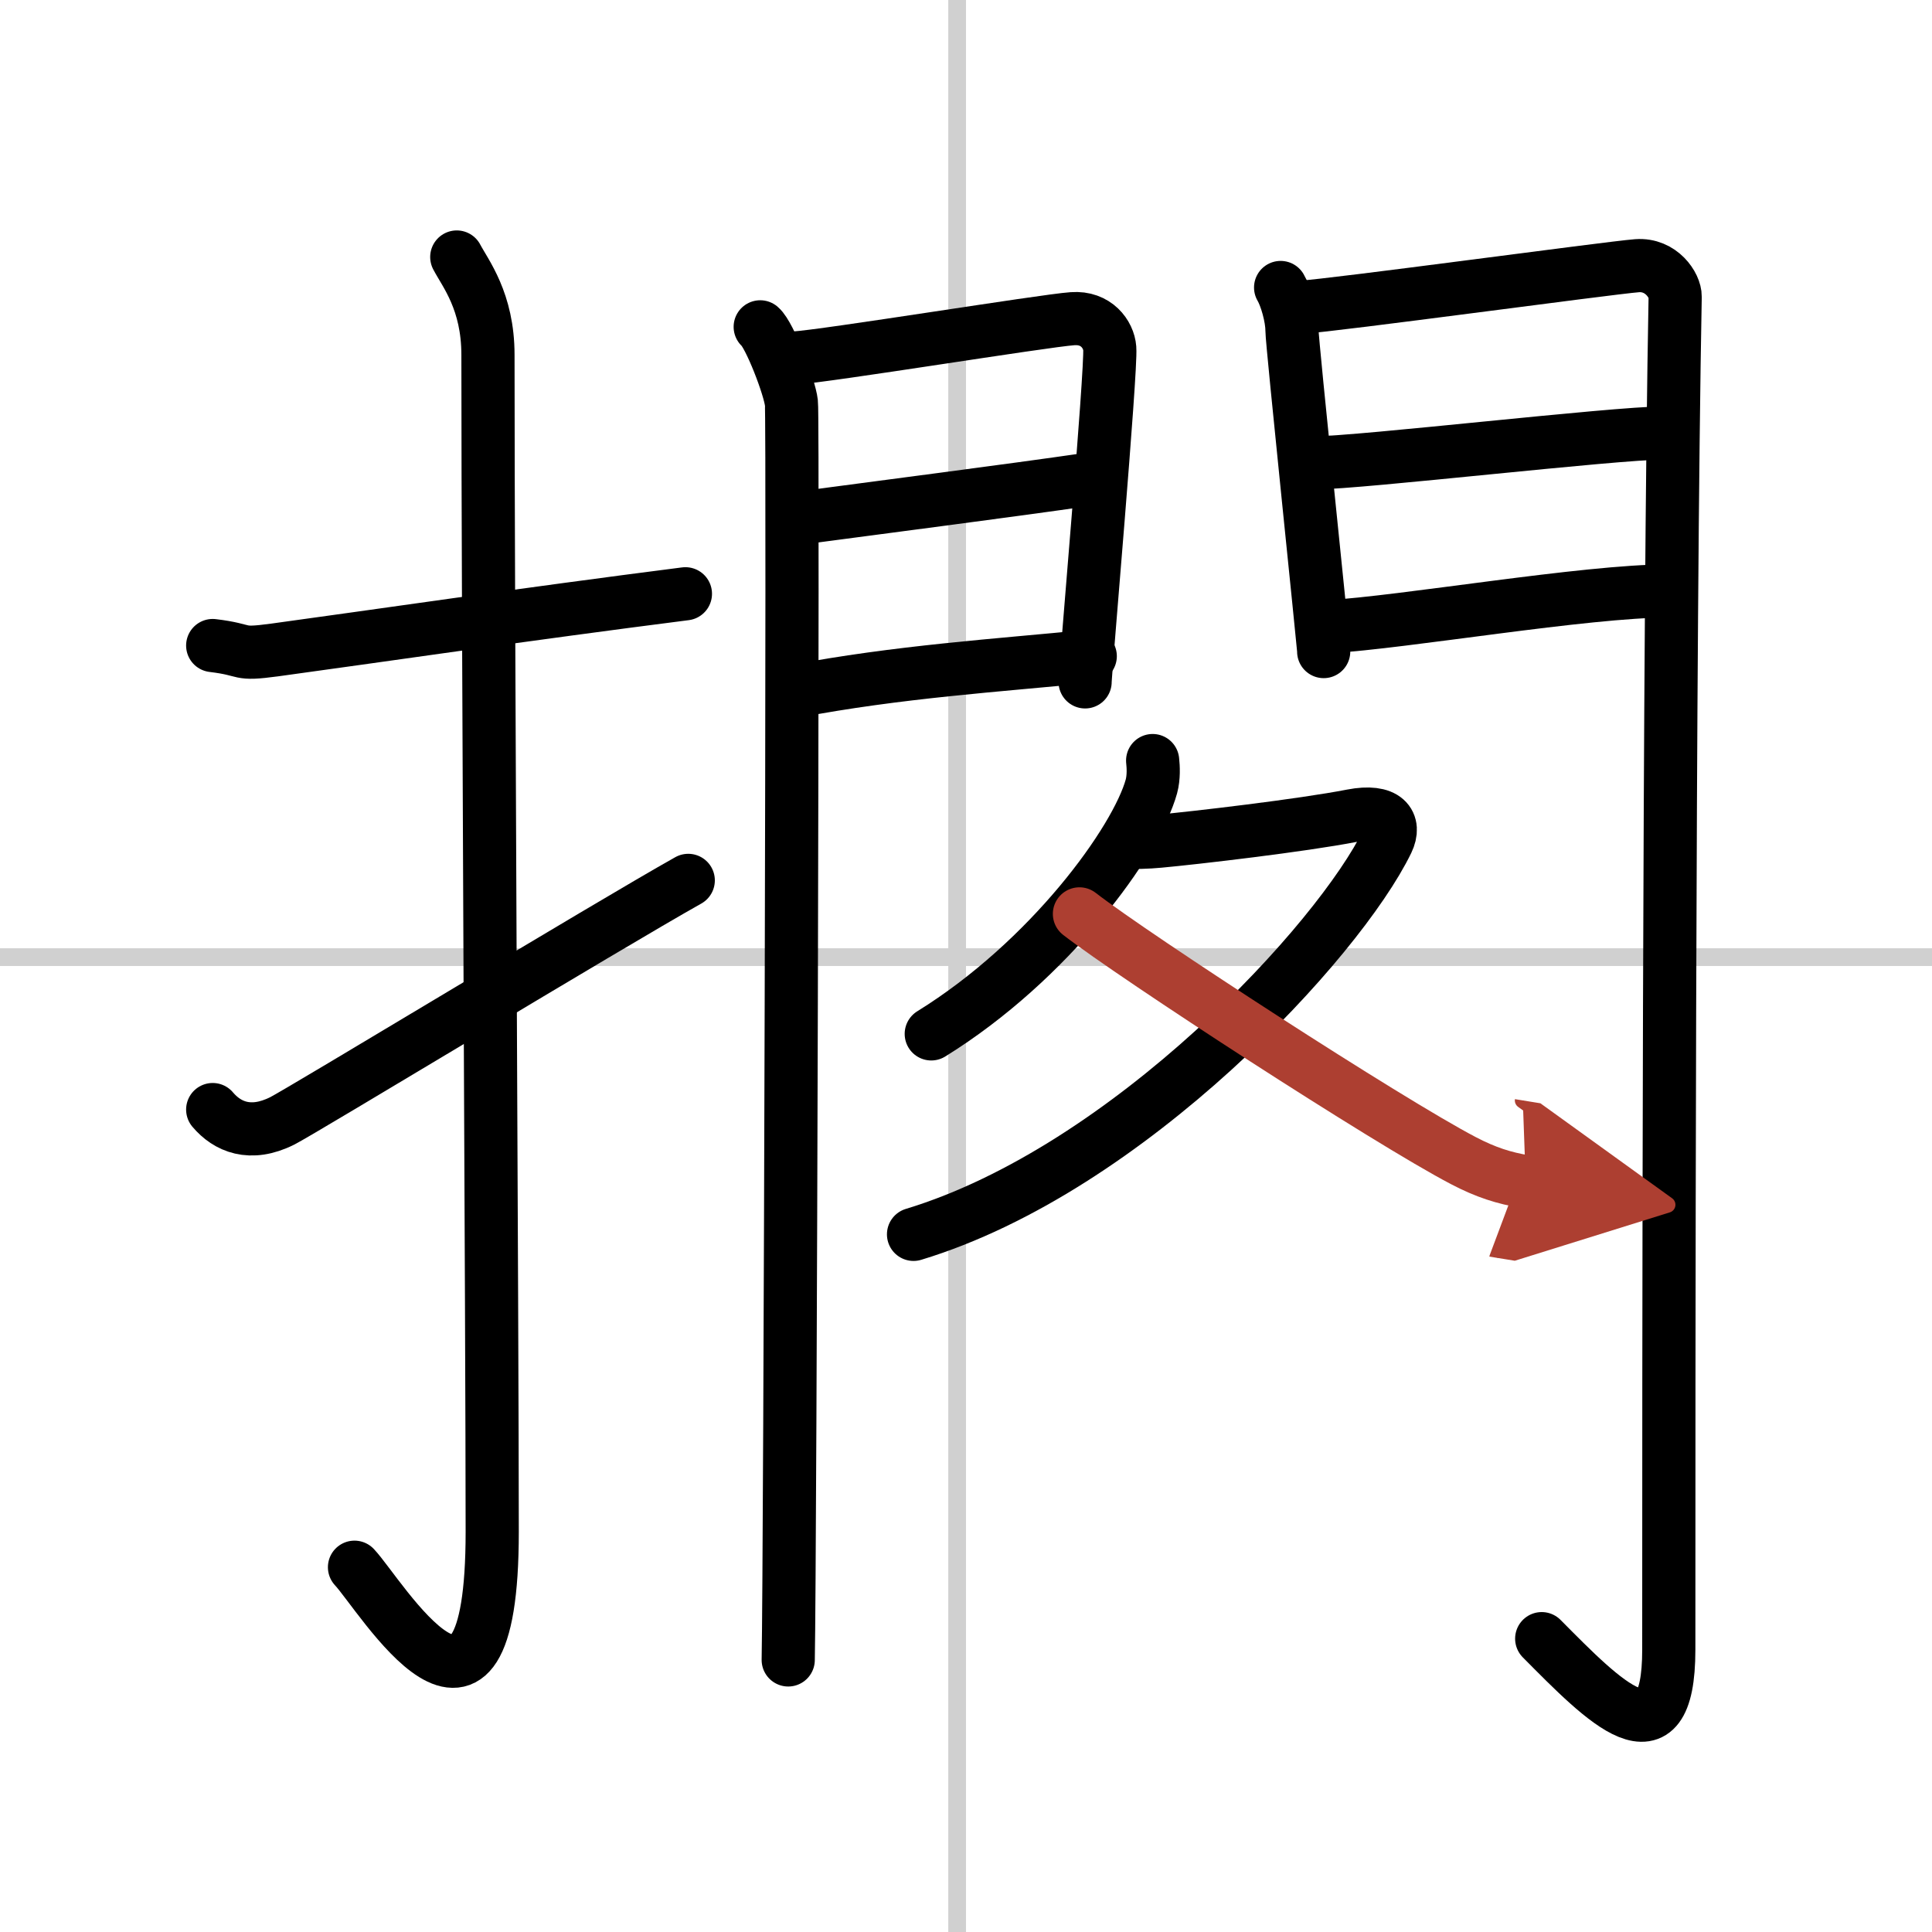 <svg width="400" height="400" viewBox="0 0 109 109" xmlns="http://www.w3.org/2000/svg"><defs><marker id="a" markerWidth="4" orient="auto" refX="1" refY="5" viewBox="0 0 10 10"><polyline points="0 0 10 5 0 10 1 5" fill="#ad3f31" stroke="#ad3f31"/></marker></defs><g fill="none" stroke="#000" stroke-linecap="round" stroke-linejoin="round" stroke-width="3"><rect width="100%" height="100%" fill="#fff" stroke="#fff"/><line x1="54" x2="54" y2="109" stroke="#d0d0d0" stroke-width="1"/><line x2="109" y1="54" y2="54" stroke="#d0d0d0" stroke-width="1"/><path d="m12 36.42c2.08 0.25 1.27 0.55 3.5 0.25 5.5-0.75 14-2 23.17-3.17"/><path d="m25.77 14.5c0.48 0.92 1.76 2.49 1.76 5.52 0 15.23 0.24 54.96 0.24 66.4 0 14.25-6.32 3.53-7.77 2"/><path d="m12 62.6c0.82 0.97 2.12 1.54 3.92 0.64 1.06-0.53 18.4-11.04 22.91-13.57"/><path d="m42.89 18.44c0.53 0.45 1.66 3.39 1.76 4.29 0.11 0.9-0.07 65.27-0.18 70.92"/><path d="m44.8 20.2c1.77-0.1 14.1-2.11 15.71-2.22 1.34-0.1 2.04 0.89 2.1 1.67 0.1 1.2-1.39 18.23-1.39 18.82"/><path d="m45.11 29.23c4.34-0.58 12.04-1.57 16.22-2.18"/><path d="m44.8 39.01c5.87-1.12 11.51-1.47 16.71-1.99"/><path d="m72.25 16.22c0.32 0.54 0.64 1.69 0.64 2.41s1.79 17.77 1.79 18.13"/><path d="m73.43 17.33c1.81-0.1 17.28-2.21 18.93-2.34 1.37-0.1 2.16 1.12 2.15 1.75-0.36 18.95-0.36 62.59-0.36 76.33 0 6.7-3.65 2.93-7.17-0.62"/><path d="m74.25 26.11c2.45 0 16.83-1.68 19.59-1.68"/><path d="m74.93 35.36c4.31-0.25 14.52-2.02 19.2-2.02"/><path d="m65.03 42.91c0.04 0.36 0.07 0.94-0.07 1.46-0.85 3.08-5.74 9.83-12.42 13.96"/><path d="m63.68 47.52c0.21 0.02 1.11 0 1.71-0.06 1.97-0.18 8.08-0.89 10.89-1.44 1.93-0.37 2.48 0.43 1.99 1.45-2.71 5.58-14.58 18.49-26.73 22.17"/><path d="m60.9 51.56c3.15 2.44 17.41 11.7 21.66 13.92 1.26 0.66 2.29 0.99 3.52 1.19" marker-end="url(#a)" stroke="#ad3f31"/></g></svg>
